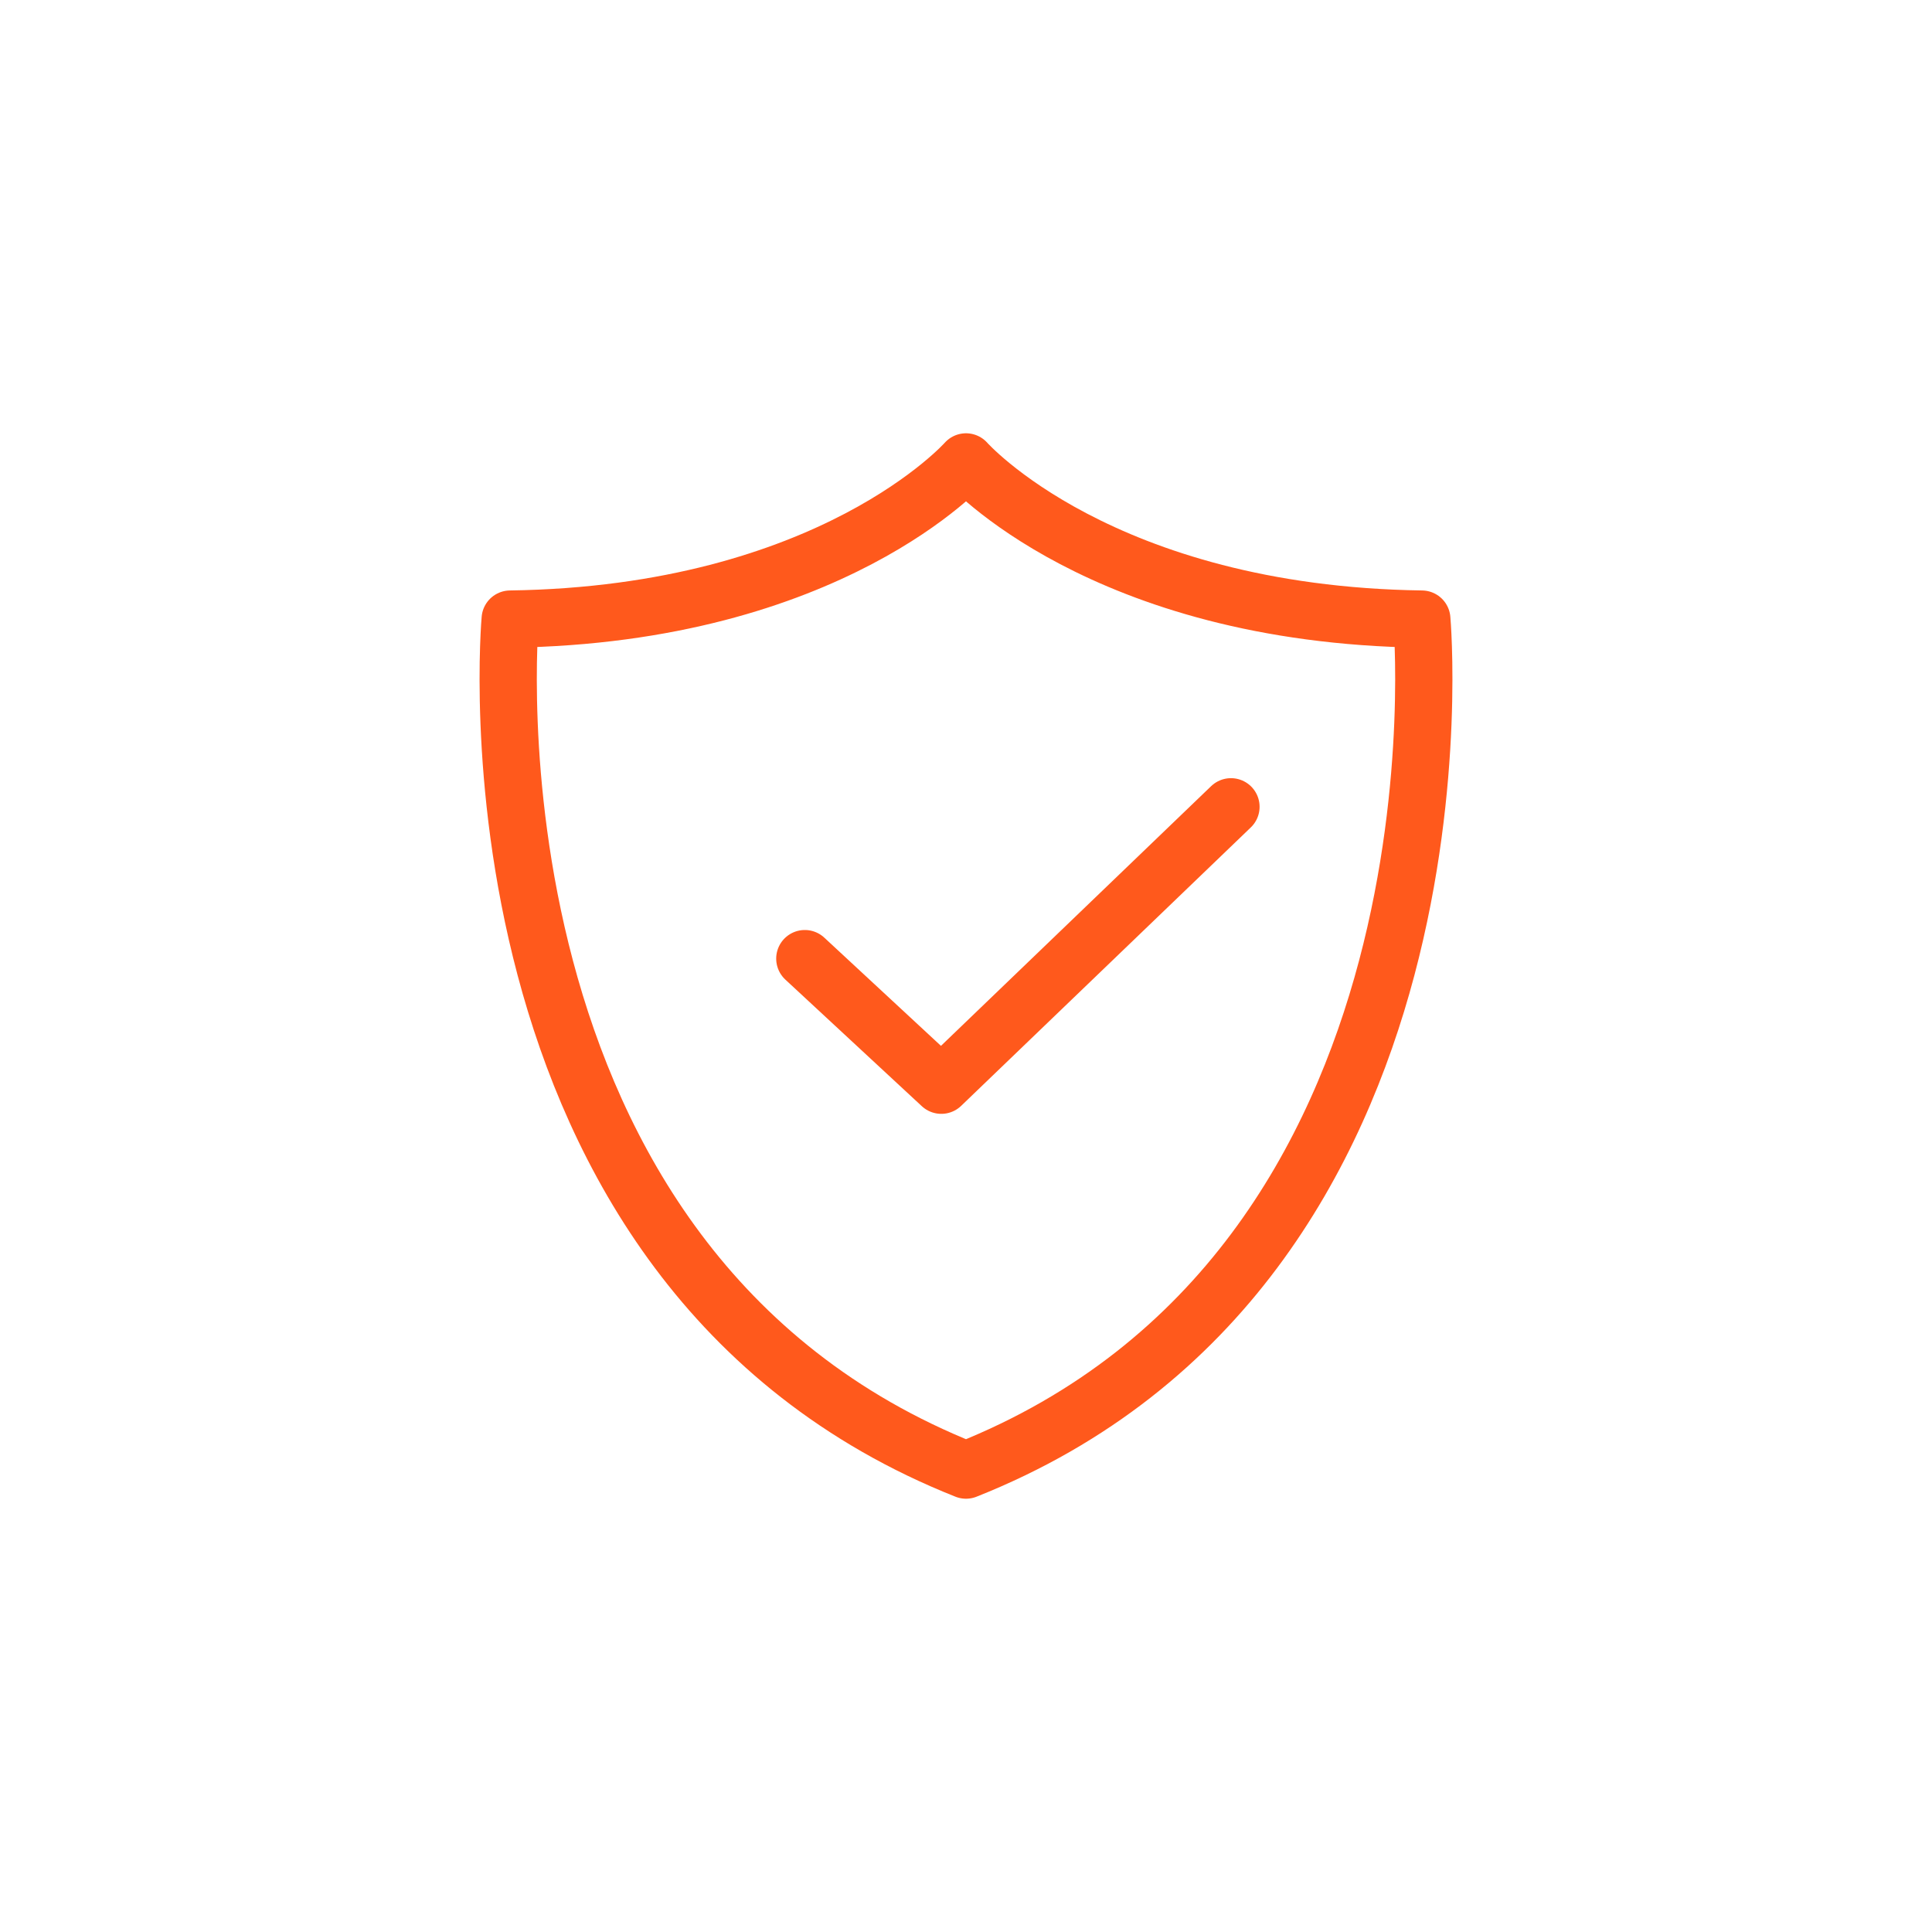 <svg xmlns="http://www.w3.org/2000/svg" xmlns:xlink="http://www.w3.org/1999/xlink" width="135" height="135" viewBox="0 0 135 135"><defs><clipPath id="clip-Artboard_1"><rect width="135" height="135"></rect></clipPath></defs><g id="Artboard_1" data-name="Artboard &#x2013; 1" clip-path="url(#clip-Artboard_1)"><g id="Group_74" data-name="Group 74" transform="translate(35.51 32.276)"><g id="Group_18" data-name="Group 18" transform="translate(0 0)"><path id="Path_1" data-name="Path 1" d="M66.84,13.983C44.4,13.669,34.99,3,34.99,3S25.576,13.669,3.14,13.983c0,0-4.079,45.187,31.85,59.465C70.92,59.17,66.84,13.983,66.84,13.983Z" transform="translate(-3 -3)" fill="none" stroke="#ff591c" stroke-linecap="round" stroke-linejoin="round" stroke-width="4"></path><path id="Path_2" data-name="Path 2" d="M29.568,44.5l9.538,8.847,20.24-19.456" transform="translate(-8.841 -9.792)" fill="none" stroke="#ff591c" stroke-linecap="round" stroke-linejoin="round" stroke-width="4"></path></g></g></g></svg>